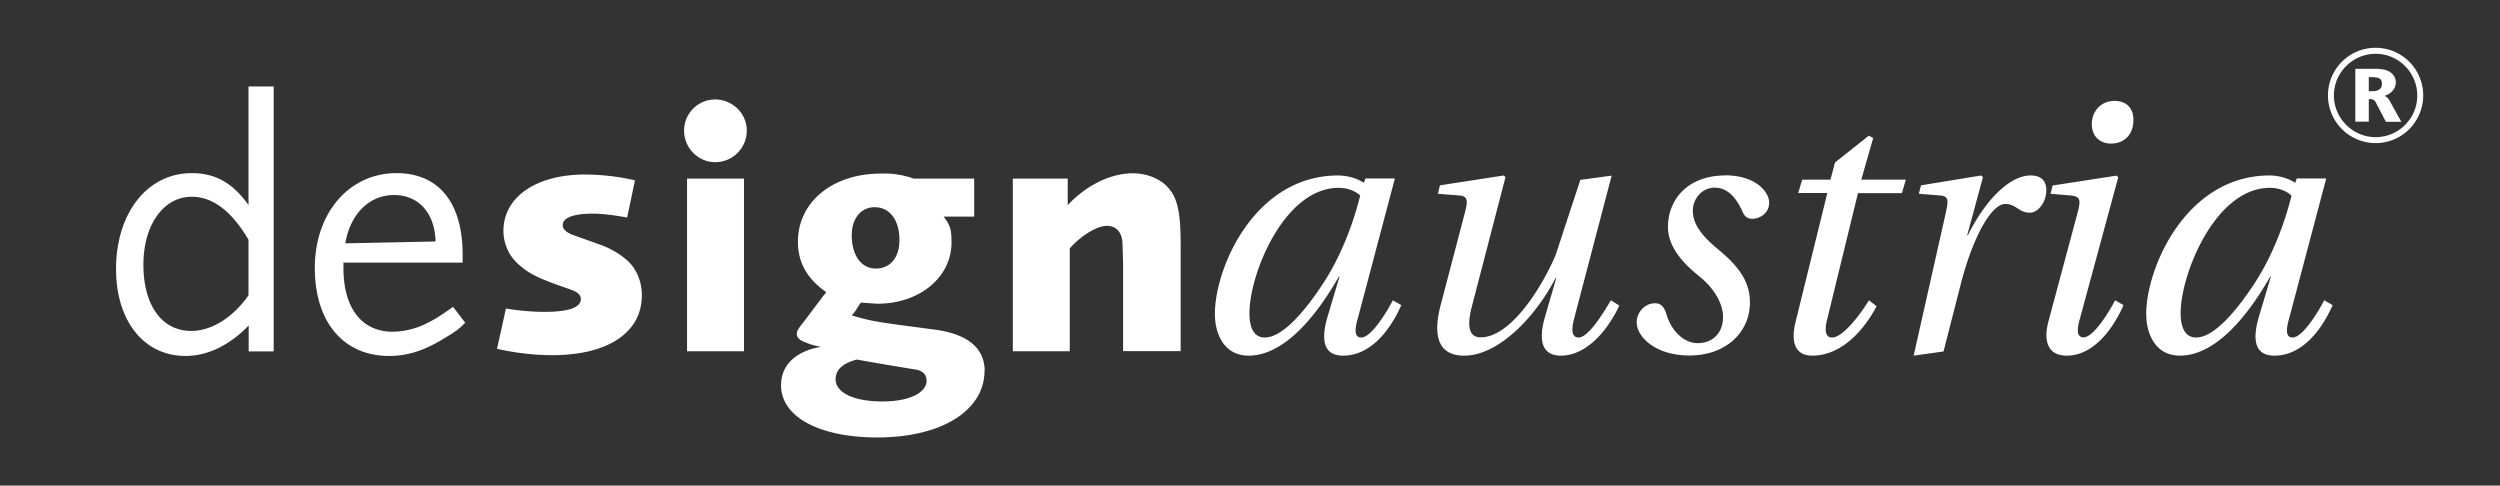 <svg xmlns="http://www.w3.org/2000/svg" viewBox="0 0 159.85 31.05" fill="#fff" xmlns:v="https://vecta.io/nano"><rect x="0" y="0" width="159.85" height="31.05" fill="#333333" stroke="none"/><path d="M59.25 24.32c0 .8-1.12 1.35-2.82 1.35-1.81 0-3-.55-3-1.42 0-.6.43-1.01 1.35-1.26l1.83.32 2.06.34c.39.12.57.34.57.67m-1.73-8.98c0 1.12-.57 1.83-1.51 1.83s-1.54-.85-1.54-2.13c0-1.08.6-1.79 1.47-1.79.96 0 1.58.83 1.58 2.08m5.45 8.4c0-1.49-1.1-2.38-3.23-2.66l-2.27-.3c-1.51-.21-1.9-.28-3-.6.18-.21.25-.3.34-.46l.16-.25.09-.11 1.05.07c2.7 0 4.74-1.69 4.74-3.92 0-.8-.07-1.08-.5-1.65h1.95v-2.43h-3.87a5.52 5.52 0 0 0-2.11-.32c-3.07 0-5.29 1.81-5.29 4.35 0 1.33.57 2.36 1.81 3.23l-.21.27-1.26 1.67c-.32.39-.41.55-.41.71 0 .25.14.41.57.57.39.16.53.18.96.28-1.6.27-2.54 1.17-2.54 2.45 0 2.02 2.43 3.34 6.16 3.34 4.1 0 6.85-1.72 6.85-4.26m-47.06-4.83c-.97 1.4-2.35 2.28-3.66 2.28-1.88 0-3.06-1.64-3.06-4.23s1.31-4.35 3.09-4.35c1.35 0 2.56.93 3.63 2.75v3.54zm1.61 3.59V5.53h-1.61v7.58c-1-1.4-2.11-2.04-3.63-2.04-2.83 0-4.84 2.54-4.84 6.13 0 3.32 1.78 5.56 4.44 5.56 1.42 0 2.83-.69 4.04-1.95v1.66h1.61z"/><path d="M27.85 15.44l-5.77.12c.31-1.88 1.54-3.09 3.11-3.09s2.61 1.14 2.66 2.97m1.9 5.2l-.78-1.02c-.88.62-1.14.78-1.66 1.04-.69.36-1.5.55-2.21.55-1.97 0-3.14-1.52-3.14-4.06v-.36h7.62v-.52c0-3.3-1.52-5.2-4.23-5.2-3.02 0-5.22 2.54-5.22 6.06s1.88 5.63 4.75 5.63c1.21 0 2.3-.36 3.63-1.19.62-.38.81-.5 1.23-.93m11.3-1.77c0-.85-.34-1.7-.94-2.22-.46-.41-1.01-.73-1.6-.96l-1.79-.64c-.48-.16-.73-.39-.73-.66 0-.46.67-.73 1.9-.73.62 0 1.35.09 2.22.25l.5-2.38c-1.08-.25-2.18-.37-3.21-.37-3.11 0-5.2 1.44-5.2 3.6 0 .83.37 1.65 1.01 2.18.71.62 1.26.87 3.25 1.56.46.16.69.34.69.62 0 .55-.8.82-2.31.82-.71 0-1.42-.05-2.48-.21l-.57 2.57c1.17.27 2.4.41 3.53.41 3.55 0 5.73-1.44 5.73-3.83m6.53-7.46h-3.64v11.04h3.64V11.42zm.18-3.07c0-1.1-.92-1.99-2.02-1.99a1.99 1.99 0 0 0-1.99 1.99c0 1.1.89 2.02 1.99 2.02a2.02 2.02 0 0 0 2.02-2.02m27.74 14.12v-6.85c0-2.04-.2-2.96-.8-3.62-.5-.57-1.35-.92-2.27-.92-1.4 0-2.96.76-4.15 2.04v-1.7h-3.51v11.04h3.64v-6.58c.73-.82 1.74-1.44 2.38-1.44.57 0 .94.39.99 1.05l.04 1.26v5.7h3.67zM87.31 11.4l-.11.29c-.38-.27-1.03-.47-1.64-.47-5.33 0-7.88 5.89-7.88 8.85 0 1.34.63 2.67 2.15 2.67 2.4 0 4.48-2.78 5.78-5.06h.04l-.76 2.55c-.47 1.59-.22 2.51.99 2.51 1.7 0 2.96-1.52 3.72-3.23l-.54-.31c-.4.78-1.39 2.38-2.02 2.38-.45 0-.43-.51-.22-1.23l2.37-8.94h-1.88zm-.34 1.1c-.4 1.66-1.21 3.88-2.4 5.67-1.25 1.9-2.62 3.41-3.7 3.41-.74 0-.98-.7-.98-1.57 0-2.46 2.2-8 5.71-8 .54 0 1.03.18 1.37.49m14.08-1.01l-1.59 4.84c-.98 2.26-2.93 5.24-4.79 5.24-.72 0-.9-.67-.56-1.97l2.15-8.27-.11-.11-4.08.63-.13.54 1.39.11c.54.05.52.38.34 1.08l-1.55 5.91c-.47 1.79-.29 3.25 1.5 3.25 2.15 0 4.5-2.38 5.85-4.97h.04l-.74 2.55c-.42 1.5-.15 2.42 1.03 2.42 1.61 0 2.96-1.55 3.74-3.2l-.54-.34c-.45.76-1.43 2.38-2.06 2.38-.47 0-.47-.51-.29-1.21l2.4-9.14-1.99.27zm9.23-.27c-2.29 0-3.63 1.48-3.63 3.29 0 1.16.8 2.2 1.97 3.13.96.76 1.55 1.75 1.55 2.62 0 1.05-.67 1.68-1.62 1.68-.83 0-1.66-.7-2.01-1.88-.13-.43-.34-.67-.72-.67-.67 0-1.17.61-1.17 1.21 0 .96 1.23 2.13 3.36 2.13 2.42 0 3.88-1.55 3.88-3.38 0-1.23-.56-2.2-2.06-3.43-1.34-1.1-1.59-1.84-1.59-2.46 0-.72.56-1.46 1.39-1.46.74 0 1.32.49 1.79 1.54.11.27.29.45.63.45.45 0 1.07-.34 1.07-1.03s-.85-1.75-2.84-1.75m11.33 1.13l.25-.85h-2.85l.76-2.66-.27-.16-2.17 1.72-.29 1.1h-1.81l-.25.85h1.86l-2.02 8.2c-.33 1.28-.07 2.2 1.05 2.2 1.79 0 3.23-1.48 4.12-3.16l-.49-.38c-.52.87-1.66 2.38-2.35 2.38-.47 0-.47-.51-.34-1.08l1.99-8.15h2.8zm2.66 10.13l1.17-4.57c.8-2.94 1.93-4.86 2.78-4.86.7 0 .85.56 1.57.56.56 0 1.05-.74 1.05-1.39.02-.61-.29-.99-1.01-.99-1.25 0-2.8 1.41-4.01 3.83h-.04l1.01-3.72-.11-.11-3.85.63-.14.54 1.39.11c.54.05.49.36.34 1.08l-2.06 9.16 1.93-.27z"/><path d="M135.21 6.45c-.96 0-1.46.76-1.46 1.48 0 .83.56 1.25 1.23 1.25.87 0 1.43-.6 1.43-1.5s-.58-1.23-1.21-1.23m-3.95 5.4l-.14.54 1.28.11c.6.05.67.25.47 1.03l-1.88 7.01c-.34 1.28-.04 2.2 1.17 2.2 1.61 0 2.87-1.52 3.63-3.23l-.54-.31c-.4.78-1.39 2.37-2.02 2.37-.45 0-.43-.52-.22-1.23l2.44-9-.11-.11-4.08.63zm15.61-.45l-.11.29c-.38-.27-1.03-.47-1.63-.47-5.33 0-7.89 5.89-7.89 8.85 0 1.34.63 2.67 2.15 2.67 2.4 0 4.48-2.78 5.78-5.06h.04l-.76 2.55c-.47 1.59-.22 2.51.99 2.51 1.7 0 2.96-1.52 3.72-3.23l-.54-.31c-.4.78-1.39 2.38-2.02 2.38-.45 0-.43-.51-.22-1.23l2.37-8.94h-1.88zm-.34 1.1c-.4 1.66-1.21 3.88-2.4 5.67-1.25 1.9-2.62 3.41-3.7 3.41-.74 0-.99-.7-.99-1.57 0-2.46 2.2-8 5.71-8 .54 0 1.03.18 1.37.49m5.23-7.57h-.28v.9h.25c.39 0 .59-.16.59-.48 0-.29-.16-.41-.57-.41m.82 2.84l-.62-1.19-.04-.07a.33.33 0 0 0-.31-.18h-.12v1.44h-.86V4.4h1.17c.22 0 .38 0 .53.03.54.06.89.4.89.85 0 .37-.29.71-.7.84h-.04l.03.02c.1.03.22.15.28.24l.78 1.41h-.98zm-.65-4.34c-1.47 0-2.67 1.2-2.67 2.66s1.2 2.67 2.67 2.67 2.66-1.2 2.66-2.66-1.19-2.67-2.66-2.67m0 5.71a3.05 3.05 0 0 1-3.05-3.05 3.045 3.045 0 1 1 6.09 0c0 1.68-1.36 3.05-3.04 3.05"/></svg>